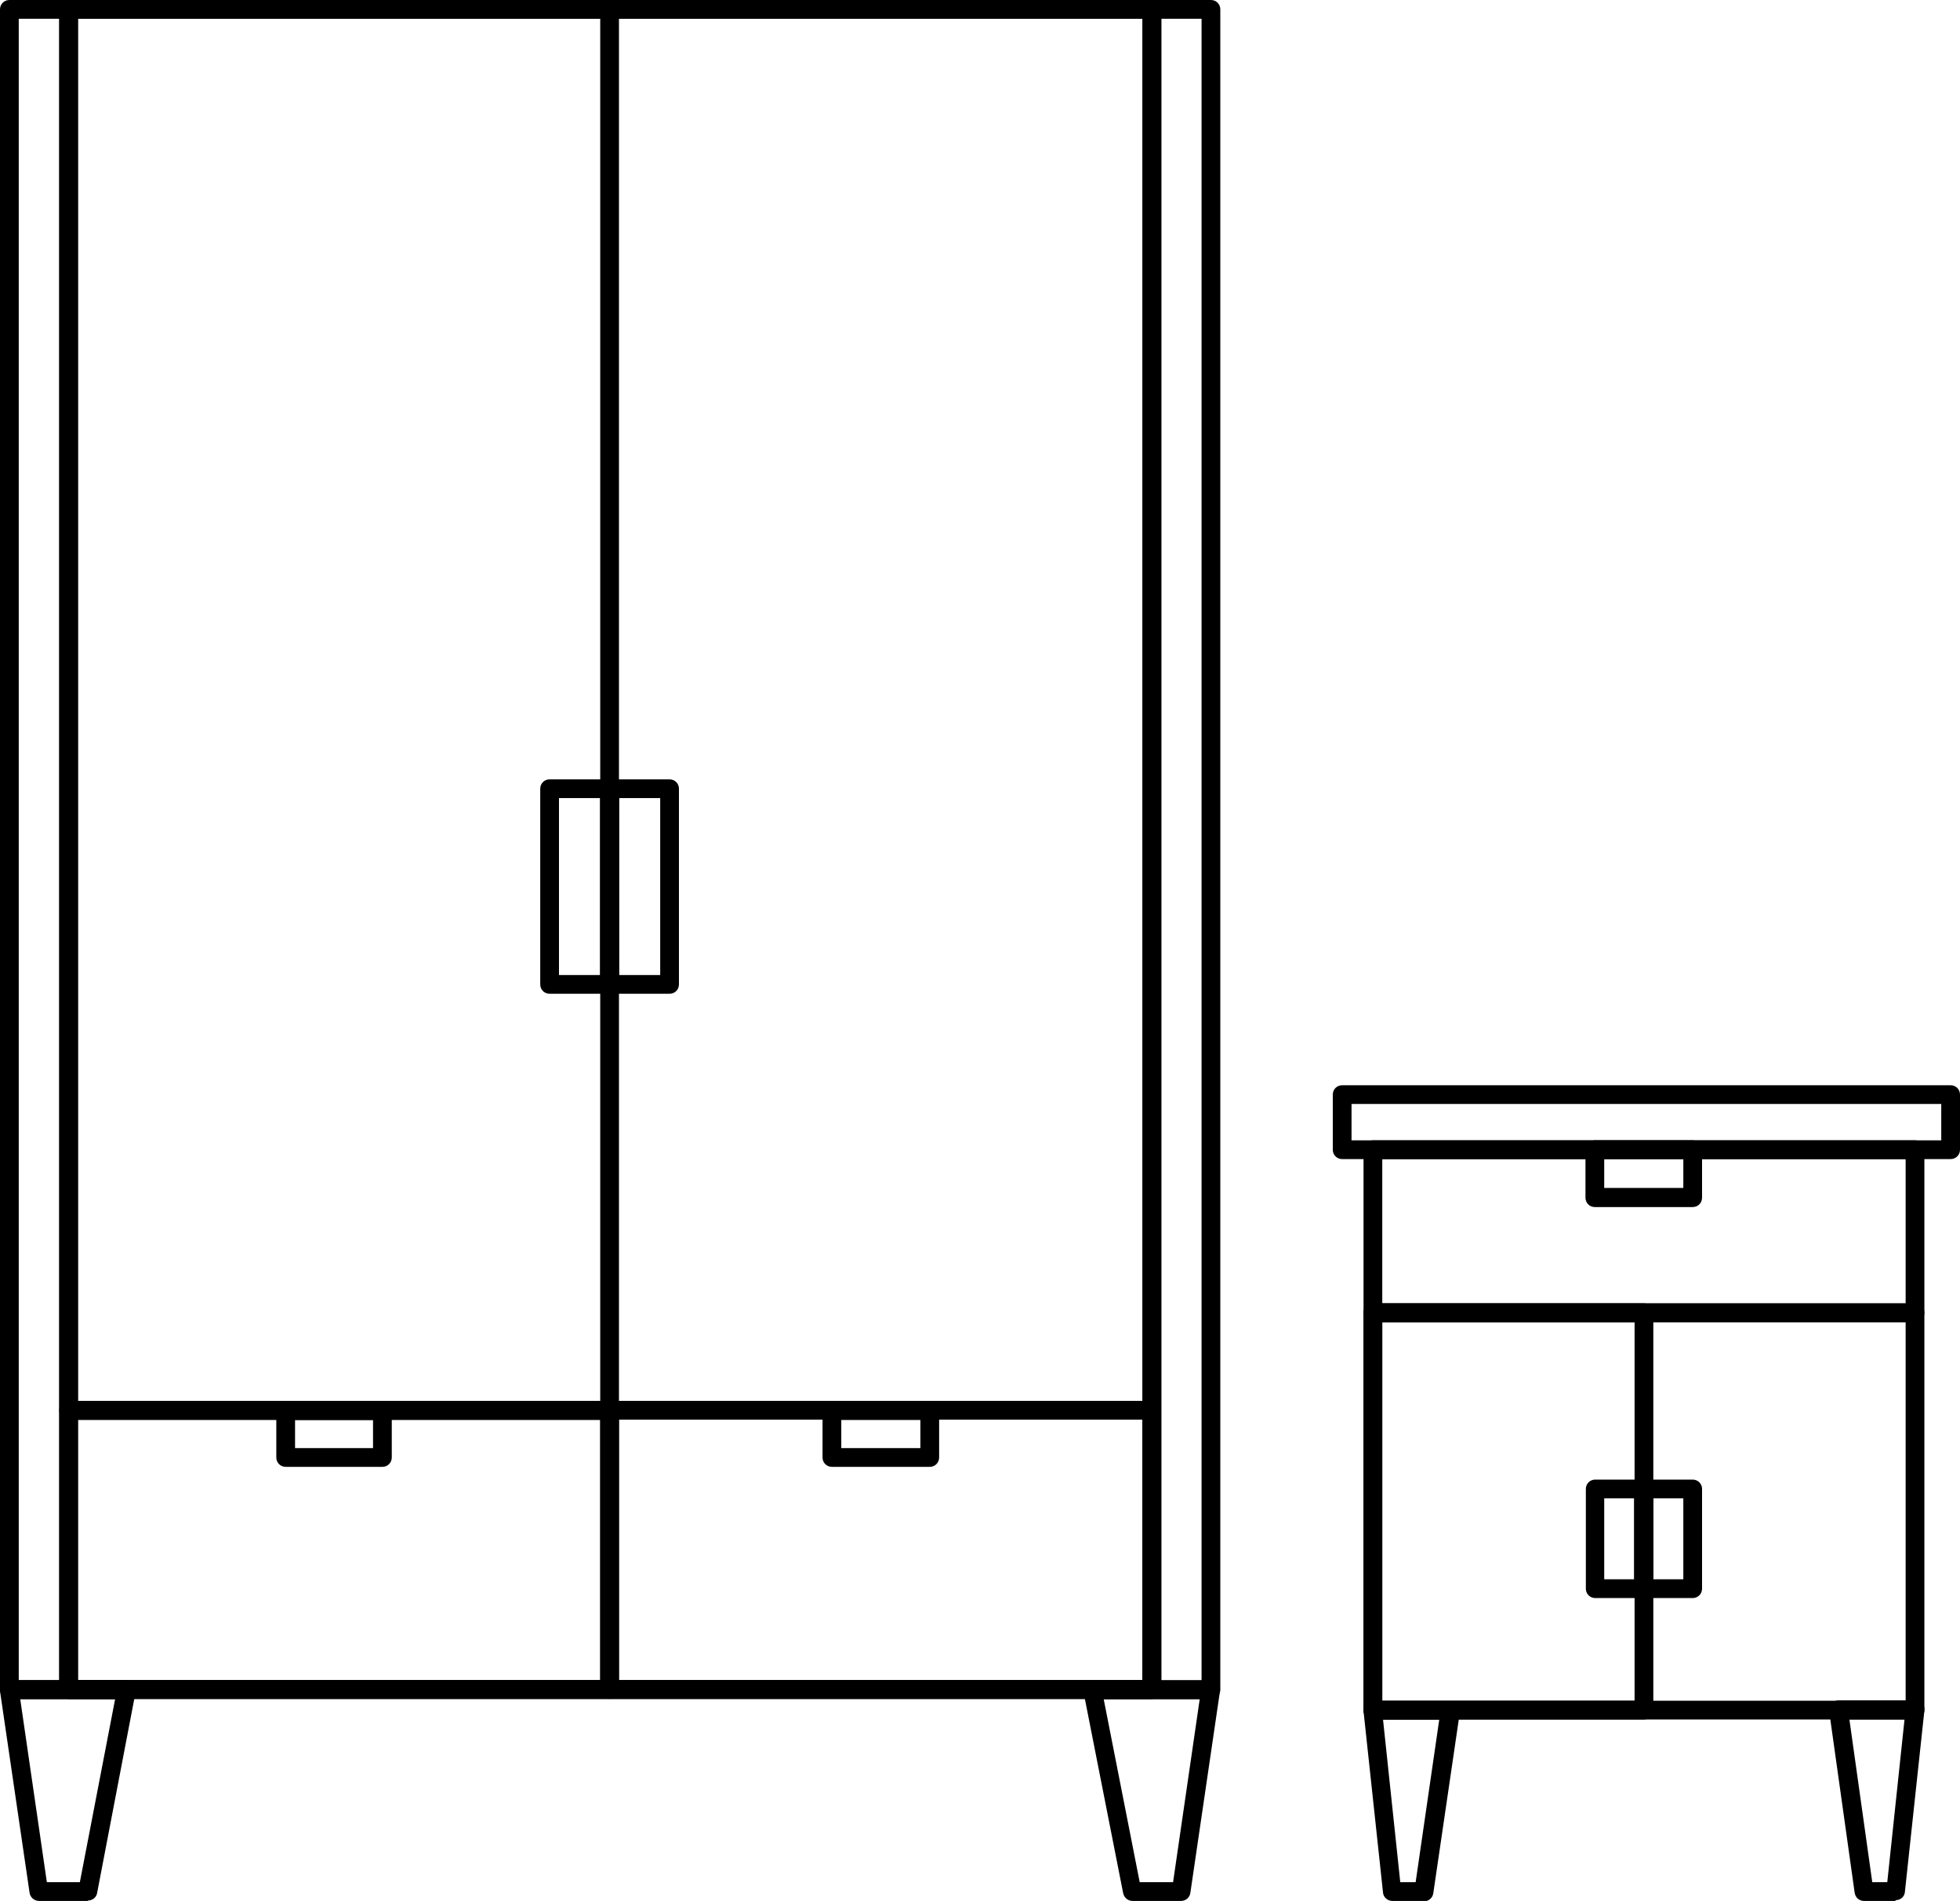 <?xml version="1.0" encoding="UTF-8"?>
<svg id="Layer_2" data-name="Layer 2" xmlns="http://www.w3.org/2000/svg" viewBox="0 0 52.28 50.71">
  <g id="_Ñëîé_1" data-name="Ñëîé 1">
    <g>
      <path class="cls-1" d="M52.03,30.92h-16.23c-.14,0-.25-.11-.25-.25v-1.47c0-.14.11-.25.25-.25h16.23c.14,0,.25.11.25.25v1.47c0,.14-.11.25-.25.25ZM36.05,30.42h15.73v-.97h-15.73v.97Z"/>
      <path class="cls-1" d="M43.85,45.87h-7.23c-.14,0-.25-.11-.25-.25v-10.6c0-.14.11-.25.25-.25h7.23c.14,0,.25.11.25.25v10.6c0,.14-.11.25-.25.25ZM36.87,45.37h6.73v-10.1h-6.73v10.1Z"/>
      <path class="cls-1" d="M45.15,42.63h-1.31c-.14,0-.25-.11-.25-.25v-2.66c0-.14.11-.25.25-.25h1.31c.14,0,.25.11.25.25v2.66c0,.14-.11.25-.25.25ZM44.1,42.13h.8v-2.16h-.8v2.16Z"/>
      <path class="cls-1" d="M43.85,42.63h-1.3c-.14,0-.25-.11-.25-.25v-2.66c0-.14.11-.25.25-.25h1.3c.14,0,.25.11.25.25v2.66c0,.14-.11.25-.25.25ZM42.79,42.13h.8v-2.16h-.8v2.16Z"/>
      <path class="cls-1" d="M16.26,37.88H1.83c-.14,0-.25-.11-.25-.25V.25c0-.14.11-.25.25-.25h14.43c.14,0,.25.11.25.25v37.38c0,.14-.11.25-.25.25ZM2.08,37.38h13.93V.5H2.08v36.88Z"/>
      <path class="cls-1" d="M17.86,26.51h-1.6c-.14,0-.25-.11-.25-.25v-5.22c0-.14.11-.25.25-.25h1.6c.14,0,.25.11.25.25v5.22c0,.14-.11.25-.25.25ZM16.51,26.01h1.1v-4.72h-1.1v4.72Z"/>
      <path class="cls-1" d="M16.26,26.51h-1.6c-.14,0-.25-.11-.25-.25v-5.22c0-.14.11-.25.25-.25h1.6c.14,0,.25.11.25.25v5.22c0,.14-.11.25-.25.25ZM14.91,26.01h1.1v-4.72h-1.1v4.72Z"/>
      <path class="cls-1" d="M51.08,45.87h-14.46c-.14,0-.25-.11-.25-.25v-10.6c0-.14.11-.25.25-.25h14.46c.14,0,.25.11.25.25v10.6c0,.14-.11.25-.25.25ZM36.87,45.37h13.96v-10.1h-13.96v10.1Z"/>
      <path class="cls-1" d="M45.15,32.2h-2.61c-.14,0-.25-.11-.25-.25v-1.28c0-.14.11-.25.25-.25h2.61c.14,0,.25.11.25.25v1.28c0,.14-.11.25-.25.25ZM42.79,31.69h2.11v-.78h-2.11v.78Z"/>
      <path class="cls-1" d="M51.08,35.27h-14.46c-.14,0-.25-.11-.25-.25v-4.35c0-.14.11-.25.25-.25h14.46c.14,0,.25.11.25.25v4.35c0,.14-.11.25-.25.25ZM36.87,34.77h13.96v-3.85h-13.96v3.85Z"/>
      <path class="cls-1" d="M24.8,39.13h-2.61c-.14,0-.25-.11-.25-.25v-1.25c0-.14.11-.25.25-.25h2.61c.14,0,.25.11.25.25v1.25c0,.14-.11.25-.25.25ZM22.44,38.63h2.11v-.75h-2.11v.75Z"/>
      <path class="cls-1" d="M10.2,39.13h-2.58c-.14,0-.25-.11-.25-.25v-1.25c0-.14.11-.25.25-.25h2.58c.14,0,.25.11.25.25v1.25c0,.14-.11.25-.25.25ZM7.87,38.63h2.08v-.75h-2.08v.75Z"/>
      <path class="cls-1" d="M30.72,45.32h-14.46c-.14,0-.25-.11-.25-.25v-7.45c0-.14.11-.25.25-.25h14.46c.14,0,.25.11.25.25v7.45c0,.14-.11.25-.25.25ZM16.51,44.82h13.96v-6.95h-13.96v6.95Z"/>
      <path class="cls-1" d="M16.26,45.32H1.83c-.14,0-.25-.11-.25-.25v-7.45c0-.14.11-.25.25-.25h14.43c.14,0,.25.11.25.25v7.45c0,.14-.11.25-.25.25ZM2.08,44.82h13.93v-6.95H2.08v6.95Z"/>
      <path class="cls-1" d="M32.3,45.32H.25c-.14,0-.25-.11-.25-.25V.25c0-.14.11-.25.25-.25h32.05c.14,0,.25.11.25.25v44.82c0,.14-.11.25-.25.25ZM.5,44.82h31.55V.5H.5v44.32Z"/>
      <path class="cls-1" d="M30.72,45.32H1.83c-.14,0-.25-.11-.25-.25V.25c0-.14.11-.25.25-.25h28.9c.14,0,.25.11.25.25v44.82c0,.14-.11.25-.25.25ZM2.08,44.82h28.39V.5H2.08v44.32Z"/>
      <path class="cls-1" d="M31.51,50.71h-1.3c-.12,0-.22-.08-.25-.2l-1.06-5.38c-.01-.07,0-.15.05-.21.05-.06.12-.09.19-.09h3.15c.07,0,.14.03.19.09s.07.13.06.2l-.79,5.38c-.02.12-.12.21-.25.21ZM30.41,50.21h.88l.71-4.88h-2.56l.96,4.88Z"/>
      <path class="cls-1" d="M50.56,50.71h-.84c-.13,0-.23-.09-.25-.22l-.68-4.84c-.01-.07.01-.14.06-.2s.12-.09.19-.09h2.04c.07,0,.14.03.19.08.05.05.07.12.06.19l-.52,4.84c-.01.13-.12.22-.25.22ZM49.94,50.21h.4l.46-4.34h-1.47l.61,4.34Z"/>
      <path class="cls-1" d="M37.98,50.71h-.84c-.13,0-.24-.1-.25-.22l-.52-4.84c0-.07.02-.14.06-.19.05-.05.11-.08.19-.08h2.07c.07,0,.14.03.19.09.05.06.07.13.06.2l-.71,4.84c-.02.12-.12.21-.25.21ZM37.36,50.21h.4l.63-4.34h-1.5l.46,4.34Z"/>
      <path class="cls-1" d="M2.34,50.71h-1.3c-.12,0-.23-.09-.25-.21L0,45.11c-.01-.07.01-.15.06-.2s.12-.09.19-.09h3.13c.07,0,.14.03.19.09.05.06.07.13.05.21l-1.03,5.38c-.02.12-.13.2-.25.2ZM1.25,50.21h.88l.94-4.88H.54l.71,4.88Z"/>
    </g>
  </g>
</svg>
